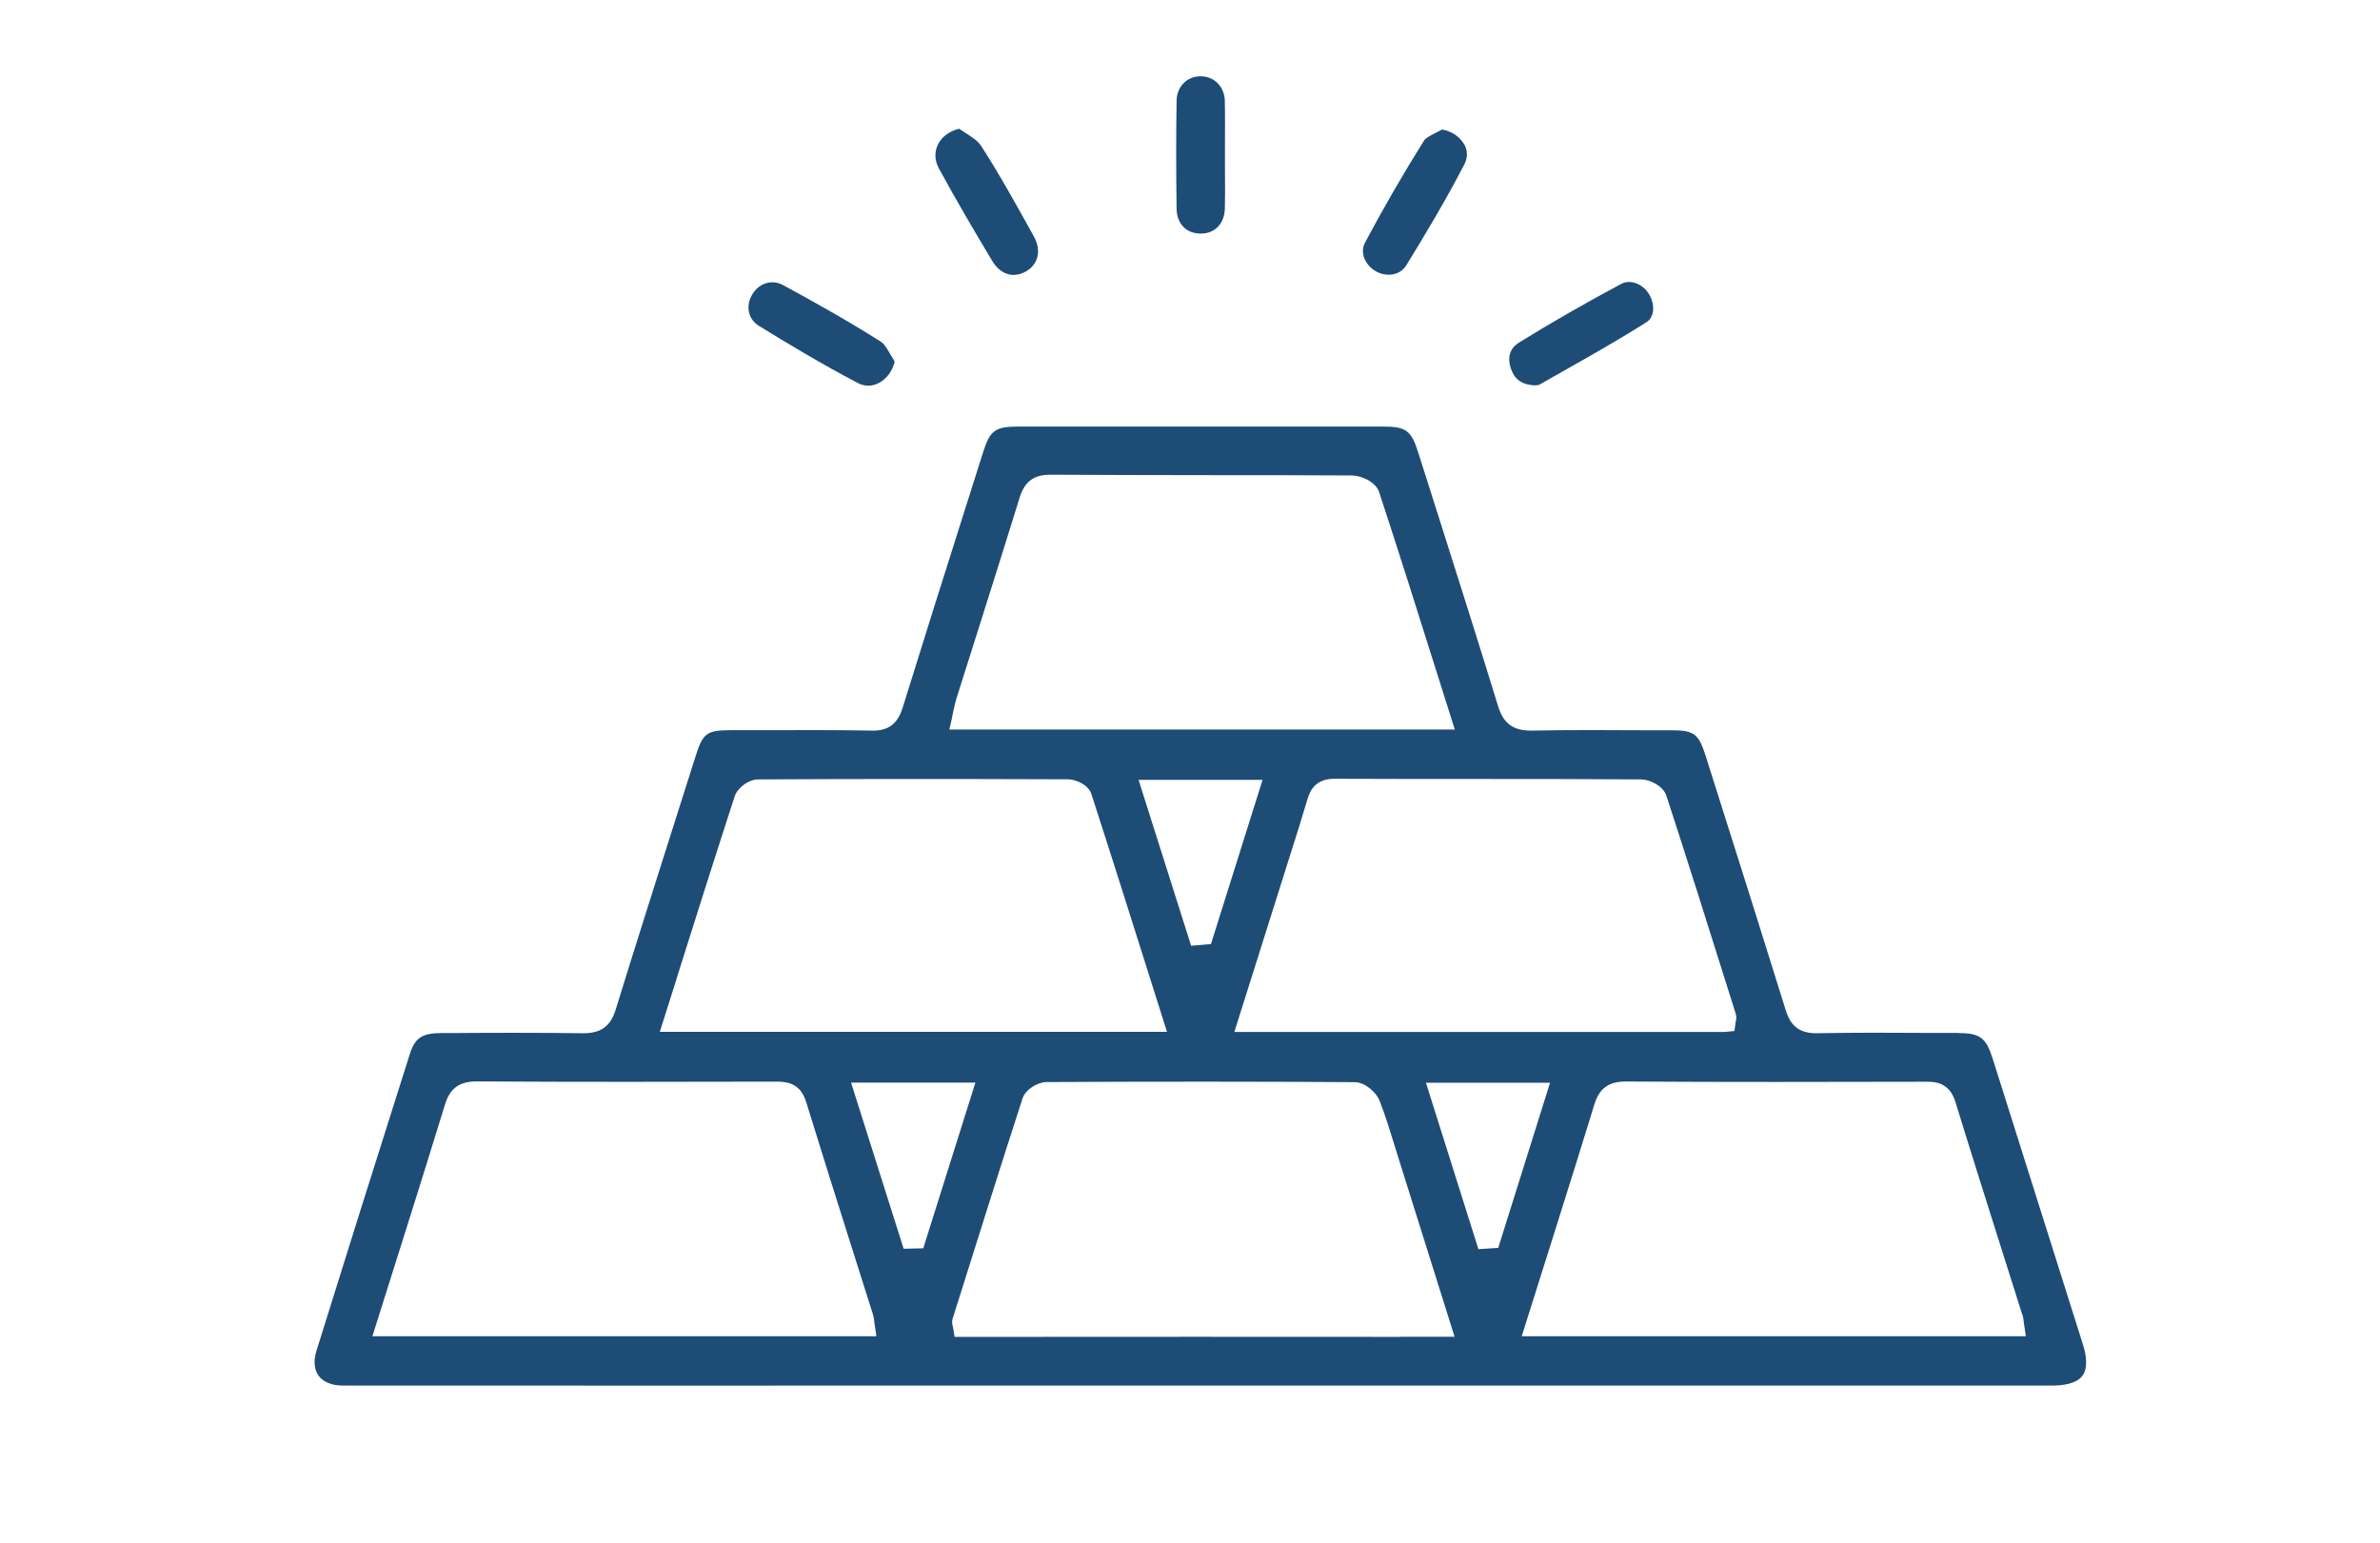 <?xml version="1.0" encoding="UTF-8"?>
<svg xmlns="http://www.w3.org/2000/svg" id="uuid-b7edad53-3c55-4ff6-954e-00892468e0c5" viewBox="0 0 220.87 143.18">
  <defs>
    <style>.uuid-11dc411f-6aae-4051-9761-387d016e878a{fill:#1d4c76;stroke-width:0px;}</style>
  </defs>
  <g id="uuid-d2c6fc64-0010-417f-b31e-7c0d91c684f7">
    <path class="uuid-11dc411f-6aae-4051-9761-387d016e878a" d="M181.72,95.87h-2.39c-3.53-.02-7.18-.04-10.76.03-1.92.01-2.51-1.06-2.85-2.14-2.02-6.51-4.08-13.02-6.14-19.52l-1.3-4.11c-.64-2.02-1.08-2.35-3.15-2.35h-2.25c-3.52-.02-7.16-.04-10.73.03-1.68.02-2.62-.62-3.12-2.26-1.8-5.85-3.68-11.79-5.5-17.52l-1.89-5.95c-.68-2.16-1.13-2.49-3.38-2.49h-33.65c-2.28,0-2.73.32-3.4,2.46l-1.72,5.43c-1.92,6.06-3.84,12.13-5.72,18.2-.47,1.52-1.34,2.17-2.88,2.13-3.39-.06-6.85-.05-10.19-.04h-2.8c-2.34.01-2.66.24-3.37,2.49l-1.69,5.32c-1.89,5.95-3.84,12.09-5.71,18.15-.48,1.55-1.39,2.17-2.99,2.17-2.1-.03-4.22-.04-6.33-.04-1.82,0-3.63,0-5.42.02h-1.4c-1.84.01-2.48.44-2.97,1.99-3.21,10.11-6.04,19.11-8.65,27.5-.29.93-.22,1.75.2,2.32.43.58,1.23.91,2.24.91,20.77.01,41.53,0,62.3,0h.1c21.21,0,75.02,0,96.26,0,.96,0,2.23-.16,2.79-.92.55-.75.33-2,.04-2.9-2.79-8.86-5.59-17.71-8.39-26.57-.61-1.91-1.18-2.33-3.21-2.33ZM152.31,72.34c.77,0,2.04.59,2.34,1.53,1.92,5.88,3.81,11.88,5.63,17.68l.8,2.54c.1.32.04.58,0,.73l-.12.87-.89.09h-45.52l5.06-16.04c.59-1.84,1.17-3.69,1.72-5.54.26-.9.79-1.92,2.51-1.92h.02c4.35.02,8.7.02,13.06.02,5.13,0,10.26,0,15.38.04ZM112.38,87.62l-1.84.16-4.88-15.4h11.51l-4.79,15.24ZM88.37,66.48c.04-.17.07-.34.11-.51.08-.39.16-.75.27-1.11.63-2.02,1.27-4.03,1.91-6.04,1.33-4.21,2.67-8.43,3.97-12.65.46-1.48,1.31-2.11,2.84-2.11h.04c4.81.03,9.61.03,14.42.04,4.51,0,9.03,0,13.54.03.84,0,2.2.59,2.51,1.52,1.83,5.57,3.56,11.06,5.39,16.87l1.64,5.19h-46.91l.28-1.22ZM62.81,90.75c1.83-5.8,3.56-11.27,5.37-16.84.26-.8,1.31-1.57,2.16-1.57,8.98-.05,18.39-.05,28.77-.01.71,0,1.89.49,2.17,1.36,1.85,5.71,3.62,11.31,5.49,17.24l1.53,4.84h-47.07l1.59-5.02ZM34.56,124.02l3.18-10.09c1.2-3.81,2.39-7.61,3.56-11.43.45-1.48,1.33-2.12,2.88-2.13,9.35.06,18.54.04,27.92.02,1.05,0,2.2.22,2.71,1.88,1.46,4.74,2.95,9.46,4.45,14.19l1.76,5.56c.06.19.09.39.11.62l.2,1.38h-46.78ZM83.86,115.9l-4.88-15.42h11.54l-4.84,15.38-1.83.04ZM129.91,124.08c-9.06,0-30.27-.02-35.32,0h-6s-.14-.84-.14-.84c0-.05-.02-.1-.03-.13-.04-.16-.11-.44,0-.76l.69-2.19c1.88-5.97,3.82-12.15,5.78-18.2.28-.86,1.42-1.52,2.21-1.53,10.38-.05,19.74-.05,28.62.01.94,0,2,.92,2.31,1.73.54,1.37.97,2.79,1.39,4.15.13.43.27.86.4,1.29l5.17,16.46h-5.09ZM137.2,115.94l-4.87-15.45h11.52l-4.81,15.33-1.84.12ZM187.69,122.02c.06.19.09.39.11.62l.2,1.38h-46.78l3.17-10.06c1.2-3.81,2.4-7.63,3.57-11.45.45-1.48,1.3-2.12,2.88-2.13,9.35.06,18.54.04,27.92.02,1.04-.03,2.2.22,2.71,1.88,1.45,4.73,2.95,9.45,4.44,14.17l1.77,5.59Z"></path>
    <path class="uuid-11dc411f-6aae-4051-9761-387d016e878a" d="M91.01,13.49c-.27-.42-.83-.78-1.42-1.16-.2-.13-.39-.25-.58-.38-.9.22-1.6.73-1.96,1.45-.35.7-.32,1.5.09,2.25,1.61,2.96,3.31,5.84,4.92,8.53.41.69.94,1.13,1.54,1.28.53.13,1.1.03,1.66-.3,1.11-.66,1.39-1.94.7-3.18l-.1-.19c-1.53-2.76-3.11-5.62-4.84-8.3Z"></path>
    <path class="uuid-11dc411f-6aae-4051-9761-387d016e878a" d="M135.87,13.39c-.39-.7-1.15-1.21-2.04-1.37-.18.1-.37.2-.56.29-.45.23-.95.48-1.11.73-1.92,3.06-3.76,6.24-5.48,9.47-.54,1.01.11,2.18,1.02,2.68.91.5,2.18.46,2.83-.6,1.67-2.72,3.61-5.95,5.37-9.34.4-.78.21-1.44-.02-1.87Z"></path>
    <path class="uuid-11dc411f-6aae-4051-9761-387d016e878a" d="M113.67,9.35c-.04-1.29-.96-2.24-2.19-2.27-.02,0-.04,0-.06,0-.59,0-1.14.21-1.55.61-.43.42-.67,1-.68,1.66-.05,3.18-.05,6.45,0,10.02.02,1.4.9,2.31,2.24,2.31h0c1.32,0,2.2-.92,2.24-2.33.03-1.12.02-2.24.01-3.37v-1.47c0-.53,0-1.06,0-1.59,0-1.17.02-2.38-.02-3.57Z"></path>
    <path class="uuid-11dc411f-6aae-4051-9761-387d016e878a" d="M81.74,31.71c-3.22-2.04-6.53-3.87-9.05-5.24-.33-.18-.68-.27-1.02-.27-.73,0-1.43.4-1.86,1.13-.64,1.09-.38,2.3.63,2.92,2.5,1.54,5.81,3.54,9.19,5.31.62.32,1.31.32,1.94-.02.72-.38,1.26-1.12,1.46-1.98-.12-.19-.23-.38-.34-.57-.3-.52-.61-1.07-.95-1.28Z"></path>
    <path class="uuid-11dc411f-6aae-4051-9761-387d016e878a" d="M140.94,31.82c-1.11.69-.93,1.8-.72,2.4.34,1,1,1.47,2.18,1.55.06,0,.12-.01.19-.02.08,0,.2-.01.24-.03.75-.43,1.54-.88,2.34-1.33,2.53-1.43,5.15-2.91,7.63-4.49.3-.19.49-.48.58-.87.12-.57-.04-1.27-.41-1.83-.39-.59-1.09-1.03-1.79-1.03-.25,0-.51.06-.75.19-3.34,1.79-6.53,3.62-9.49,5.45Z"></path>
  </g>
</svg>
